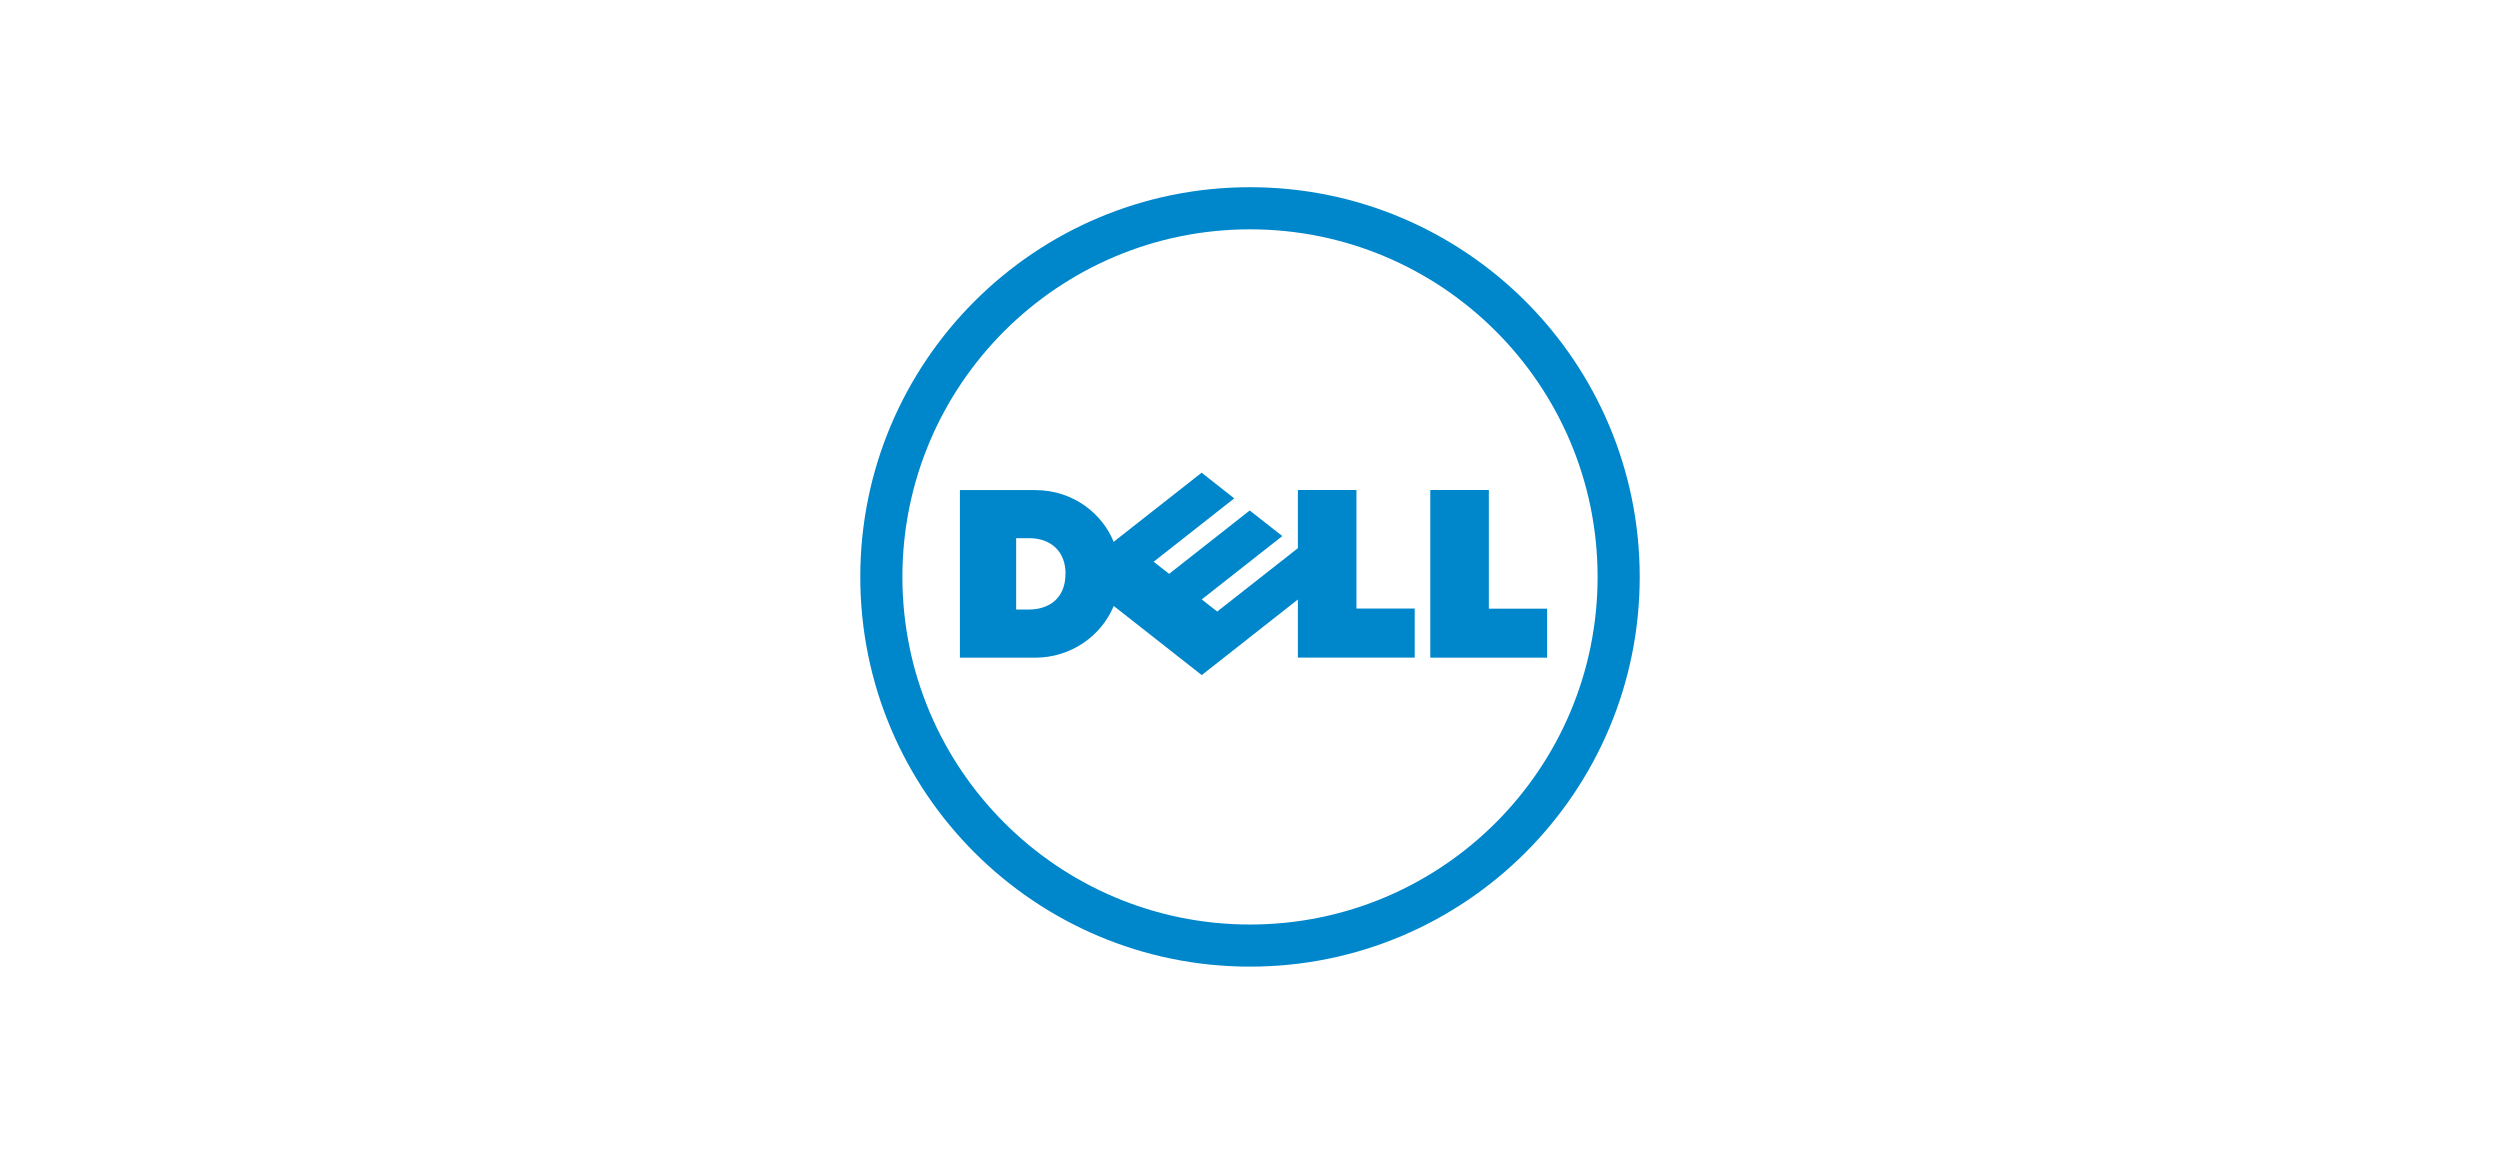 <svg xmlns="http://www.w3.org/2000/svg" id="Layer_2" data-name="Layer 2" viewBox="0 0 260 120"><defs><style>      .cls-1 {        fill: none;      }      .cls-2 {        fill: #0086cb;      }    </style></defs><g id="Layer_1-2" data-name="Layer 1"><g><rect class="cls-1" width="260" height="120"></rect><g><path class="cls-2" d="M130,19.47c22.38,0,40.53,18.15,40.53,40.53s-18.15,40.53-40.53,40.53-40.53-18.15-40.53-40.53,18.15-40.53,40.53-40.53M130,23.85c-9.98,0-19.01,4.05-25.56,10.59-6.54,6.54-10.59,15.58-10.59,25.56s4.05,19.02,10.59,25.56c6.54,6.54,15.58,10.59,25.56,10.59s19.02-4.05,25.56-10.59c6.54-6.54,10.59-15.58,10.59-25.56s-4.05-19.02-10.59-25.56c-6.54-6.54-15.58-10.59-25.56-10.59"></path><path class="cls-2" d="M154.84,63.3h6.06v5.1h-12.15v-17.44h6.09v12.34ZM134.99,62.34l-10.01,7.87-9.15-7.19c-1.32,3.17-4.5,5.38-8.18,5.38h-7.82v-17.43h7.82c4.11,0,7.06,2.6,8.17,5.38l9.15-7.19,3.39,2.67-8.38,6.59,1.61,1.26,8.38-6.59,3.39,2.66-8.38,6.59,1.61,1.26,8.39-6.59v-6.05h6.09v12.33h6.06v5.1h-12.15v-6.06ZM110.82,59.68c0-2.37-1.57-3.71-3.78-3.71h-1.36v7.42h1.32c2.06,0,3.81-1.13,3.81-3.71"></path></g></g></g></svg>